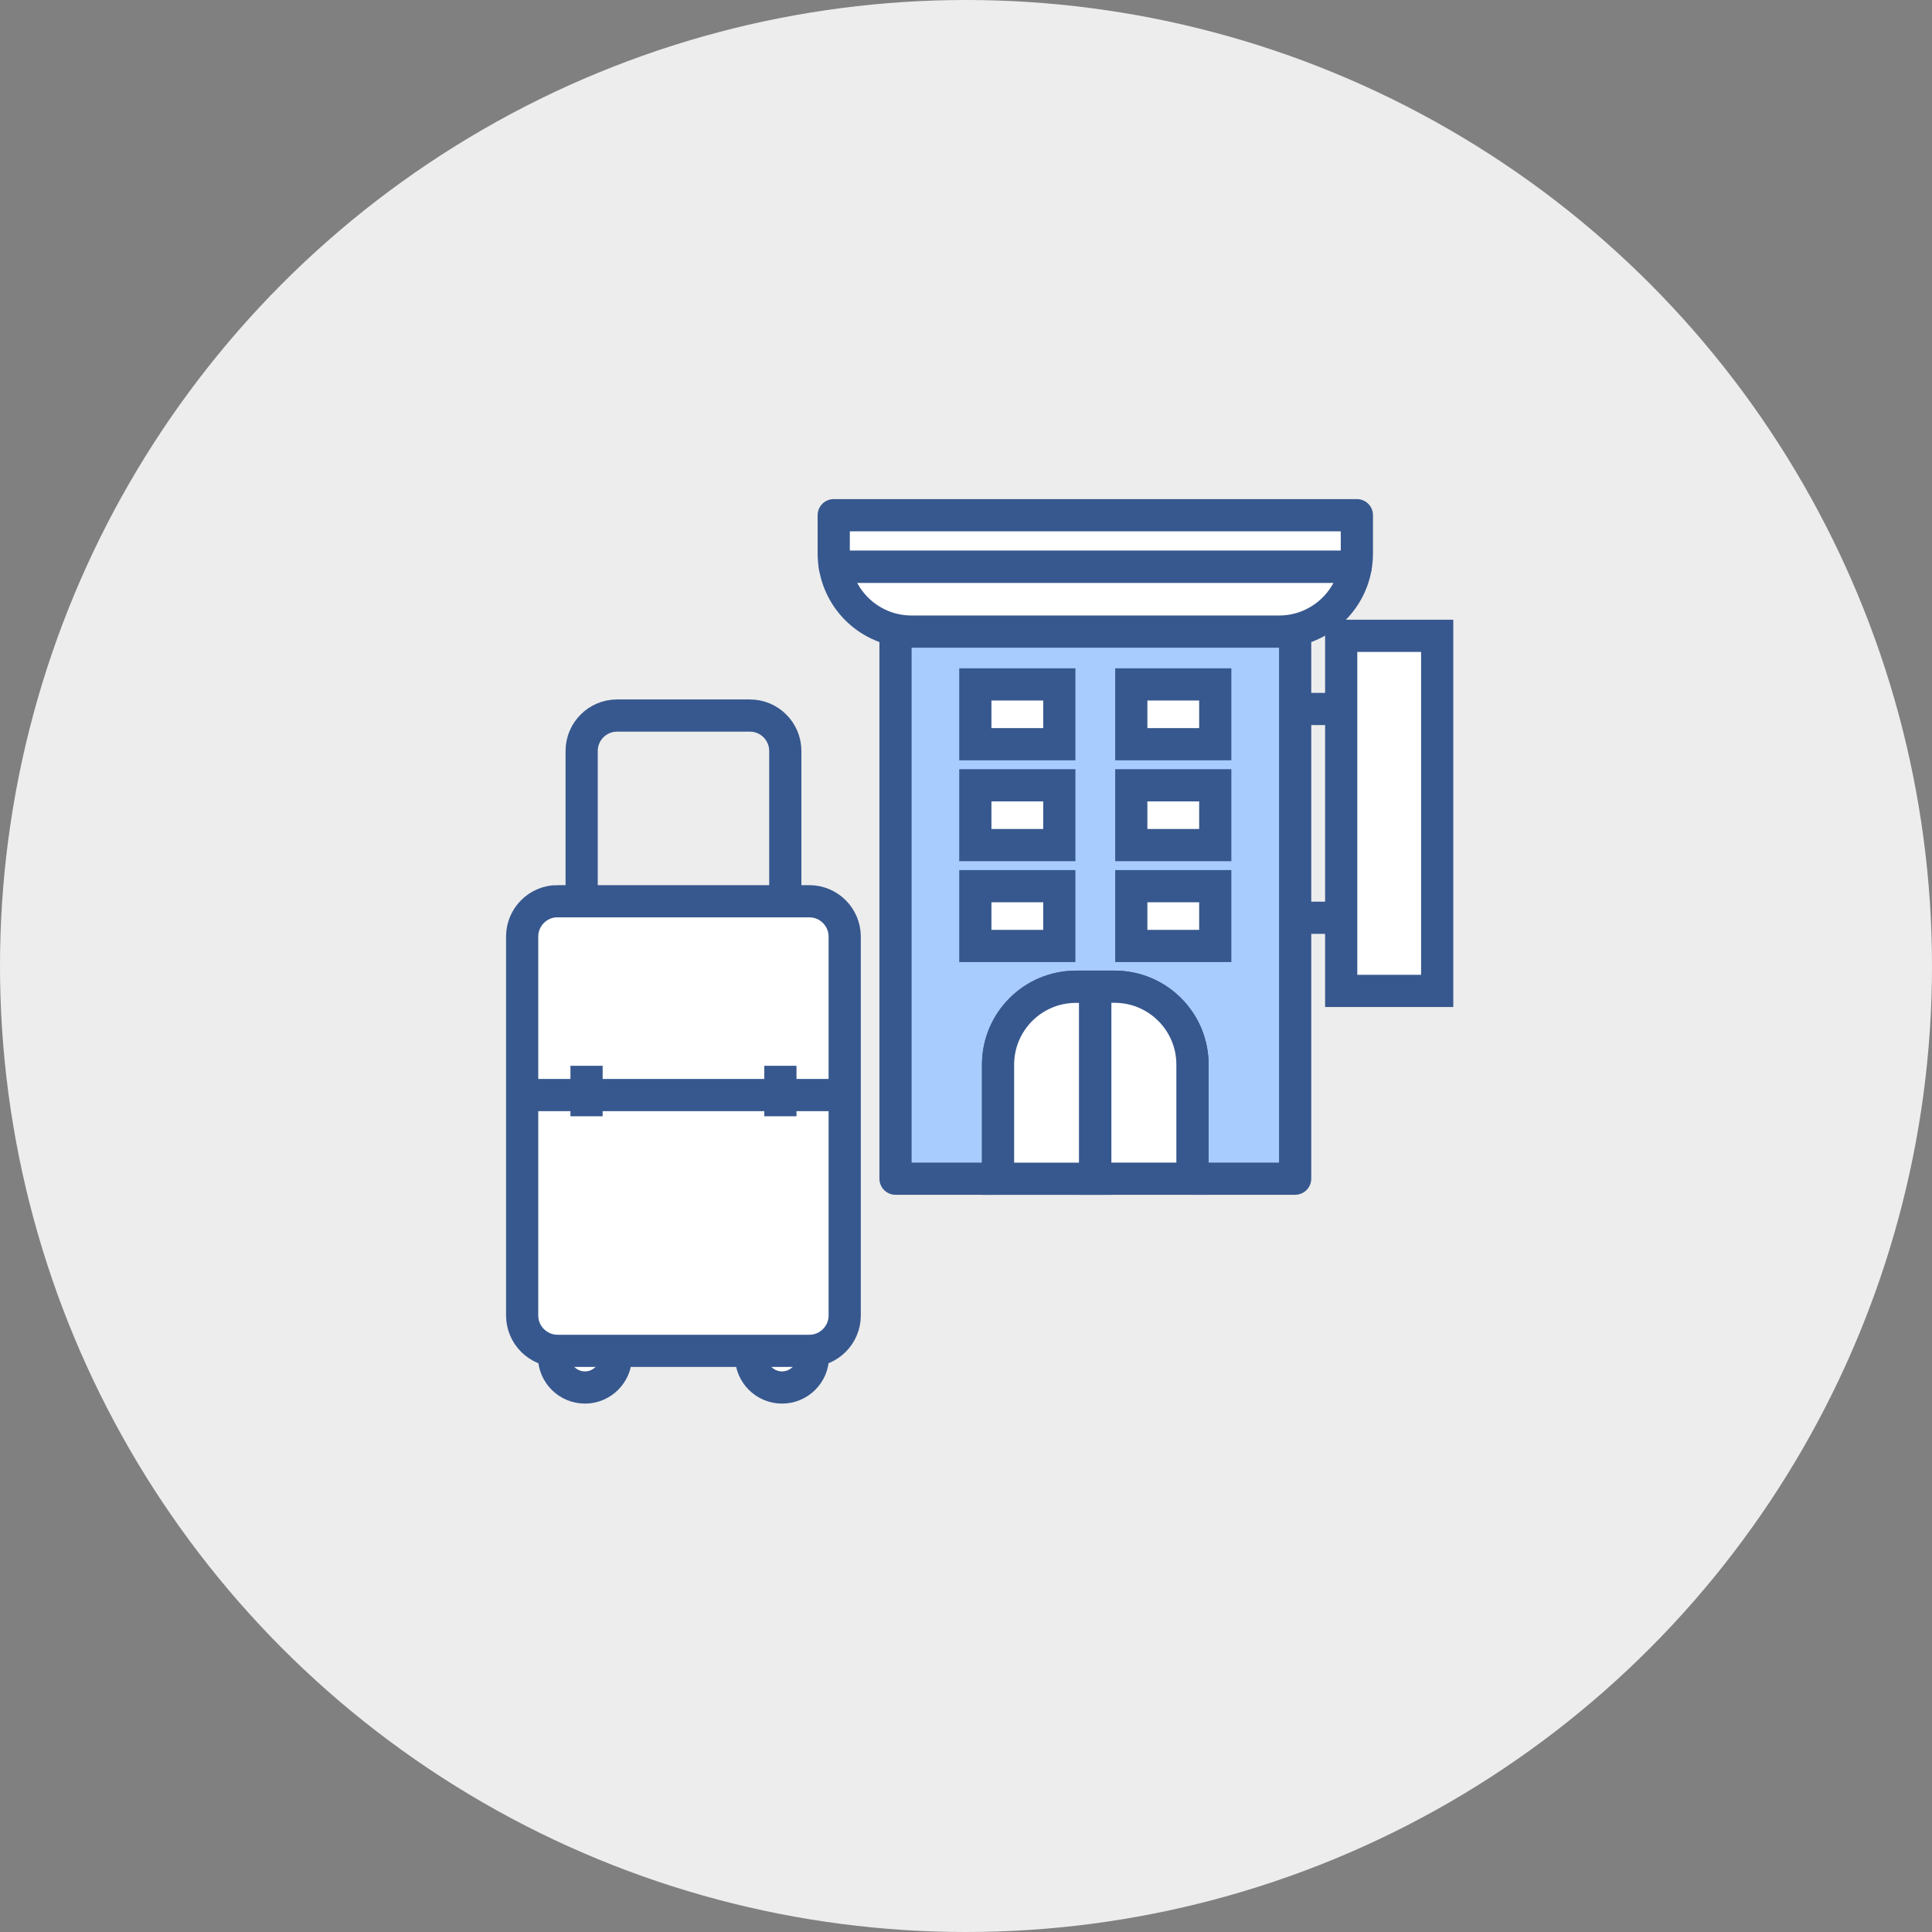 <svg width="60" height="60" viewBox="0 0 60 60" fill="none" xmlns="http://www.w3.org/2000/svg">
<rect x="0" y="0" width="60" height="60" fill="#808080" stroke="none"/>
<g clip-path="url(#clip0_13_477)">
<circle cx="30" cy="30" r="30" fill="#EDEDED"/>
<path d="M43.442 22.018H38.001" stroke="#37588E"/>
<path d="M43.442 28.502H38.001" stroke="#37588E"/>
<path d="M44.633 19.746H41.652V30.774H44.633V19.746Z" fill="white" stroke="#37588E"/>
<path d="M40.219 17.527H27.811V36.605H30.997V33.062C30.997 31.726 32.08 30.643 33.416 30.643H34.617C35.953 30.643 37.036 31.726 37.036 33.062V36.605H40.222V17.527H40.219Z" fill="#A9CCFF" stroke="#37588E" stroke-linecap="round" stroke-linejoin="round"/>
<path d="M32.898 21.255H30.29V23.112H32.898V21.255Z" fill="white" stroke="#37588E"/>
<path d="M37.741 21.255H35.133V23.112H37.741V21.255Z" fill="white" stroke="#37588E"/>
<path d="M32.898 24.388H30.29V26.245H32.898V24.388Z" fill="white" stroke="#37588E"/>
<path d="M37.741 24.388H35.133V26.245H37.741V24.388Z" fill="white" stroke="#37588E"/>
<path d="M32.898 27.521H30.29V29.378H32.898V27.521Z" fill="white" stroke="#37588E"/>
<path d="M37.741 27.521H35.133V29.378H37.741V27.521Z" fill="white" stroke="#37588E"/>
<path d="M33.414 30.645C32.078 30.645 30.995 31.728 30.995 33.064V36.607H34.013V30.645H33.412H33.414Z" fill="white" stroke="#37588E"/>
<path d="M37.033 33.062C37.033 31.726 35.951 30.643 34.614 30.643H34.015V36.605H37.033V33.062Z" fill="white" stroke="#37588E"/>
<path d="M42.139 17.198V16H25.892V17.198C25.892 17.336 25.906 17.472 25.929 17.603H42.102C42.125 17.472 42.139 17.336 42.139 17.198Z" fill="white" stroke="#37588E" stroke-linejoin="round"/>
<path d="M25.929 17.604C26.123 18.746 27.113 19.615 28.311 19.615H39.722C40.92 19.615 41.91 18.744 42.104 17.604H25.929Z" fill="white" stroke="#37588E" stroke-linejoin="round"/>
<path d="M19.126 42.129C19.126 42.659 18.695 43.09 18.166 43.09C17.636 43.09 17.205 42.659 17.205 42.129C17.205 41.599 17.636 41.169 18.166 41.169C18.695 41.169 19.126 41.599 19.126 42.129Z" fill="white" stroke="#37588E"/>
<path d="M25.247 42.129C25.247 42.659 24.817 43.09 24.287 43.09C23.757 43.09 23.326 42.659 23.326 42.129C23.326 41.599 23.757 41.169 24.287 41.169C24.817 41.169 25.247 41.599 25.247 42.129Z" fill="white" stroke="#37588E"/>
<path d="M24.388 31.191C24.388 31.797 23.895 32.29 23.289 32.29H19.163C18.555 32.29 18.064 31.797 18.064 31.191V23.321C18.064 22.715 18.557 22.222 19.163 22.222H23.289C23.895 22.222 24.388 22.715 24.388 23.321V31.191Z" stroke="#37588E"/>
<path d="M17.315 27.989H25.134C25.74 27.989 26.233 28.482 26.233 29.088V40.853C26.233 41.459 25.74 41.952 25.134 41.952H17.315C16.709 41.952 16.216 41.459 16.216 40.853V29.085C16.216 28.48 16.709 27.987 17.315 27.987V27.989Z" fill="white" stroke="#37588E"/>
<path d="M16.293 34.008H26.16" stroke="#37588E"/>
<path d="M18.216 33.099V34.667" stroke="#37588E"/>
<path d="M24.236 33.099V34.667" stroke="#37588E"/>
</g>
<defs>
<clipPath id="clip0_13_477">
<rect width="60" height="60" fill="white"/>
</clipPath>
</defs>
</svg>
